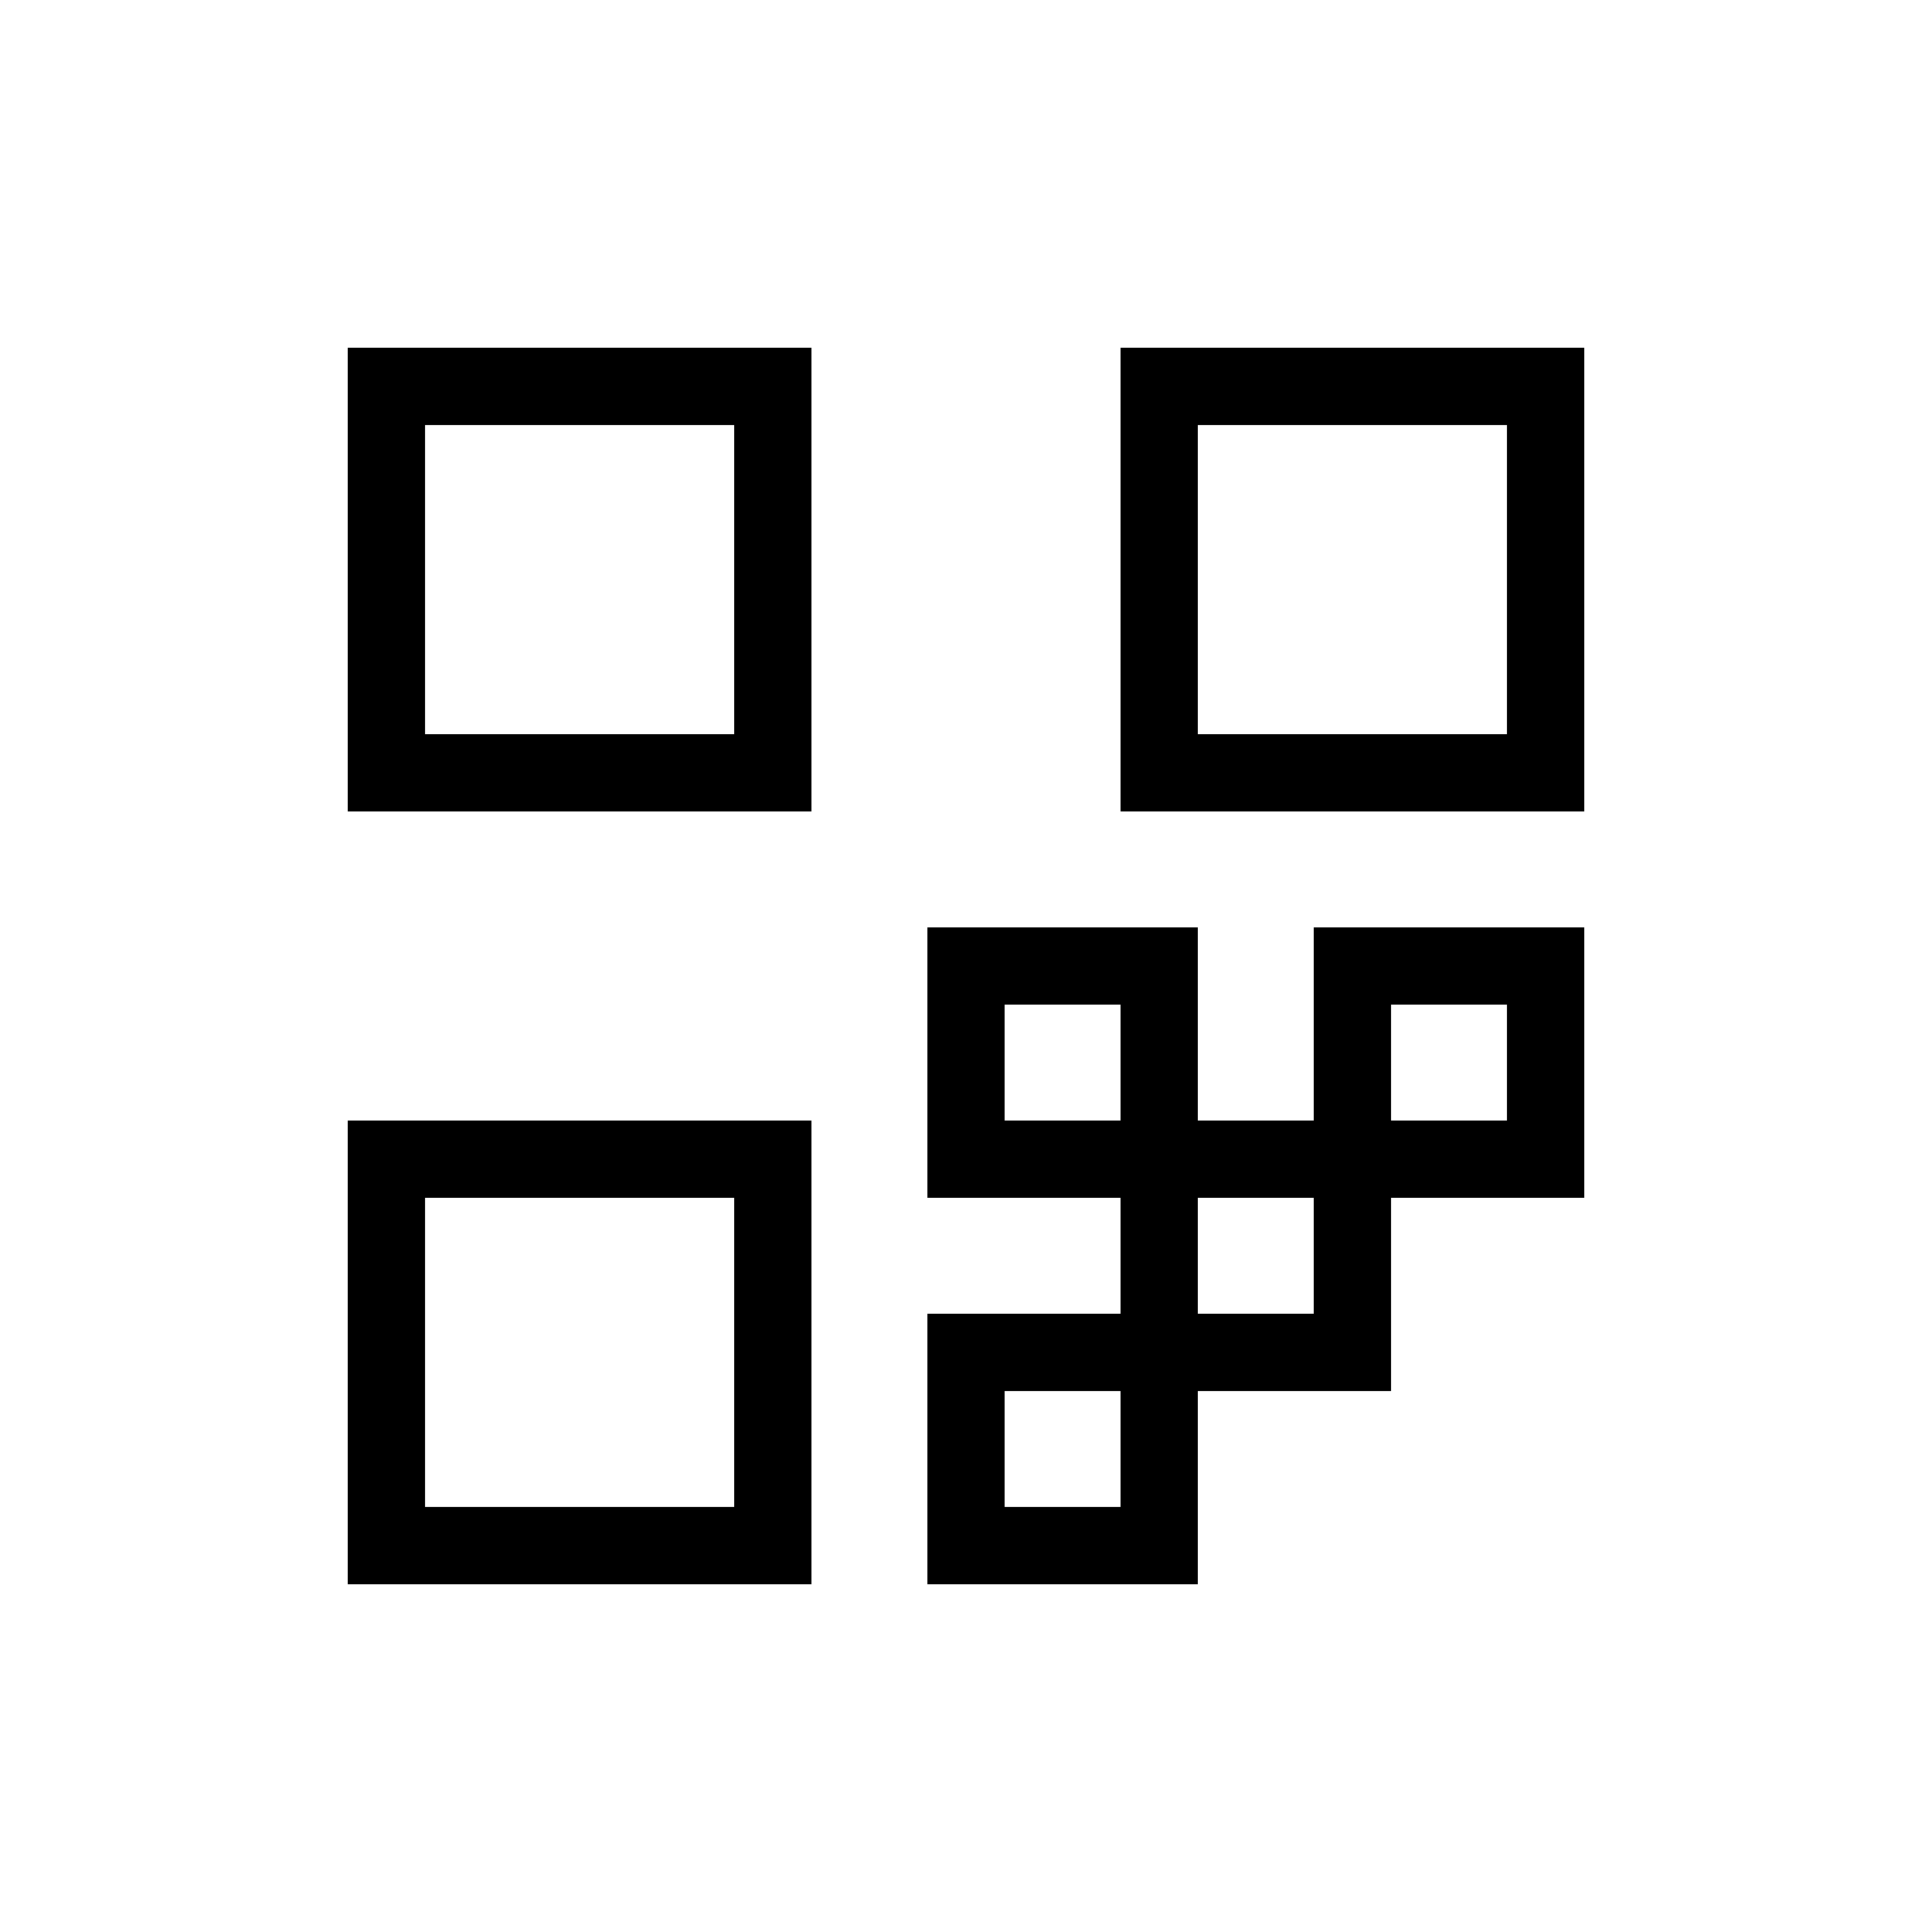 <svg xmlns='http://www.w3.org/2000/svg' viewBox='0 0 100 100' fill='none' stroke='currentColor' stroke-width='4'><rect x='20' y='20' width='20' height='20'/><rect x='60' y='20' width='20' height='20'/><rect x='20' y='60' width='20' height='20'/><rect x='50' y='50' width='10' height='10'/><rect x='60' y='60' width='10' height='10'/><rect x='50' y='70' width='10' height='10'/><rect x='70' y='50' width='10' height='10'/></svg>

